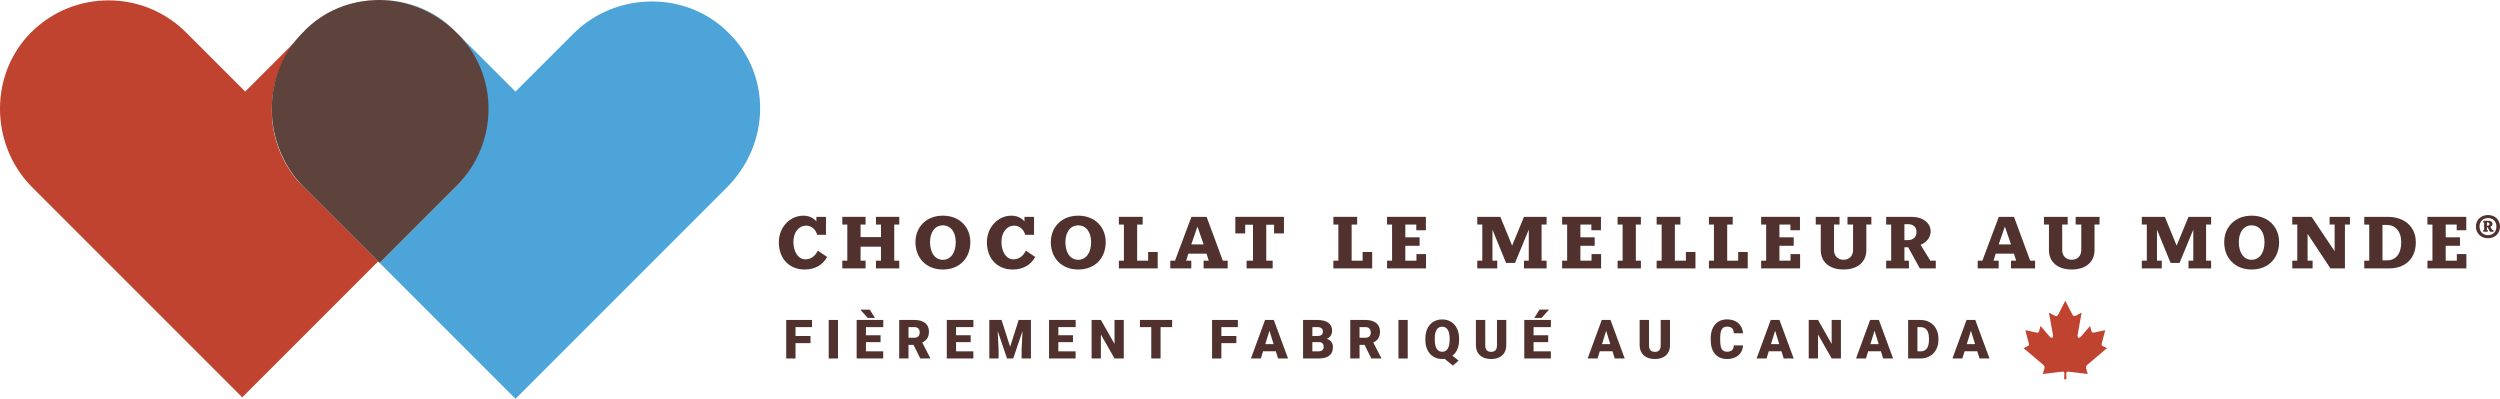 <?xml version="1.0" encoding="utf-8"?>
<!-- Generator: Adobe Illustrator 16.0.0, SVG Export Plug-In . SVG Version: 6.00 Build 0)  -->
<!DOCTYPE svg PUBLIC "-//W3C//DTD SVG 1.1//EN" "http://www.w3.org/Graphics/SVG/1.1/DTD/svg11.dtd">
<svg version="1.1" id="Layer_1" xmlns="http://www.w3.org/2000/svg" xmlns:xlink="http://www.w3.org/1999/xlink" x="0px" y="0px"
	 width="345.82px" height="55.166px" viewBox="0 0 345.82 55.166" enable-background="new 0 0 345.82 55.166" xml:space="preserve">
<path fill="#BF432F" d="M288.743,50.456c0.878-0.74,1.752-1.486,2.627-2.229c0.025-0.021,0.059-0.035,0.104-0.063
	c-0.209-0.104-0.383-0.19-0.556-0.272c-0.213-0.104-0.239-0.158-0.183-0.394c0.083-0.327,0.17-0.649,0.255-0.976
	c0.072-0.277,0.146-0.558,0.222-0.849c-0.043,0.007-0.067,0.011-0.094,0.017c-0.486,0.104-0.974,0.213-1.459,0.316
	c-0.194,0.042-0.3-0.021-0.354-0.218c-0.063-0.229-0.124-0.453-0.191-0.697c-0.038,0.043-0.069,0.076-0.1,0.11
	c-0.386,0.447-0.769,0.898-1.153,1.349c-0.05,0.058-0.108,0.11-0.176,0.146c-0.134,0.067-0.252,0.016-0.284-0.132
	c-0.019-0.075-0.021-0.16-0.007-0.239c0.175-0.992,0.354-1.982,0.532-2.976c0.005-0.026,0.004-0.057,0.006-0.099
	c-0.268,0.144-0.518,0.283-0.771,0.411c-0.237,0.12-0.379,0.068-0.501-0.167c-0.304-0.591-0.604-1.183-0.908-1.772
	c-0.02-0.035-0.039-0.07-0.064-0.119c-0.029,0.059-0.052,0.097-0.068,0.133c-0.3,0.58-0.598,1.16-0.895,1.74
	c-0.137,0.266-0.278,0.312-0.544,0.172c-0.217-0.112-0.43-0.231-0.644-0.349c-0.028-0.016-0.06-0.024-0.102-0.045
	c0.006,0.043,0.008,0.07,0.012,0.097c0.18,0.992,0.358,1.983,0.534,2.978c0.023,0.139,0.036,0.285-0.106,0.375
	c-0.101,0.063-0.229,0.001-0.362-0.156c-0.386-0.446-0.771-0.897-1.152-1.348c-0.028-0.033-0.06-0.063-0.098-0.109
	c-0.067,0.246-0.131,0.474-0.192,0.7c-0.053,0.191-0.158,0.258-0.354,0.216c-0.486-0.106-0.974-0.213-1.46-0.317
	c-0.026-0.008-0.056-0.006-0.09-0.01c0.015,0.058,0.022,0.098,0.034,0.139c0.146,0.561,0.294,1.119,0.438,1.681
	c0.062,0.233,0.029,0.288-0.184,0.394c-0.176,0.084-0.35,0.172-0.532,0.263c0.034,0.03,0.055,0.051,0.074,0.067
	c0.872,0.739,1.74,1.482,2.618,2.219c0.189,0.16,0.252,0.334,0.172,0.57c-0.079,0.232-0.141,0.471-0.211,0.715
	c0.028,0,0.044,0.002,0.059,0c0.6-0.071,1.197-0.146,1.797-0.218c0.286-0.034,0.573-0.073,0.861-0.103
	c0.181-0.02,0.275,0.078,0.27,0.246c-0.012,0.27-0.021,0.537-0.033,0.807h0.313c-0.007-0.266-0.013-0.529-0.019-0.795
	c-0.006-0.191,0.088-0.279,0.278-0.258c0.667,0.08,1.335,0.162,2.002,0.242c0.227,0.025,0.451,0.055,0.689,0.082
	c-0.073-0.258-0.138-0.502-0.217-0.742C288.509,50.767,288.569,50.603,288.743,50.456z"/>
<g>
	<g>
		<g>
			<path fill="#BF432F" d="M42.09,4.495C44.951,1.634,48.833,0,52.715,0C48.833,0,44.951,1.43,42.09,4.495l-8.172,8.172
				l-8.173-8.172c-5.926-5.925-15.528-5.925-21.454,0c-5.722,5.721-5.722,15.324,0,21.249C13.28,34.733,22.27,43.724,31.057,52.51
				l2.451,2.452l2.452-2.452c5.518-5.517,10.829-10.829,16.347-16.345c-3.475-3.475-7.151-7.152-10.625-10.625
				C36.165,19.819,36.165,10.216,42.09,4.495z"/>
			<path fill="#4CA4D9" d="M100.73,4.495c-5.722-5.721-15.323-5.721-21.249,0l-8.173,8.172l-8.174-8.172
				C60.274,1.634,56.393,0,52.511,0c3.882,0,7.764,1.43,10.625,4.495c5.721,5.721,5.721,15.324,0,21.249
				c-3.475,3.474-7.151,7.151-10.625,10.624c5.517,5.518,10.828,10.83,16.345,16.347l2.452,2.451l2.451-2.451
				c8.99-8.989,17.98-17.979,26.767-26.767C106.655,19.819,106.655,10.216,100.73,4.495z"/>
			<path fill="#5E423C" d="M63.135,4.495C60.274,1.634,56.393,0,52.511,0c-3.883,0-7.766,1.43-10.625,4.495
				c-5.722,5.721-5.722,15.324,0,21.249c3.474,3.474,7.15,7.151,10.625,10.624c3.473-3.473,7.15-7.15,10.625-10.624
				C69.061,19.819,69.061,10.216,63.135,4.495z"/>
		</g>
	</g>
</g>
<g display="none">
	<g display="inline">
		<path fill="#BF432F" d="M167.84,31.505c0.442-0.379,0.759-0.884,0.821-1.389h-0.063c-0.568,0-1.011-0.568-1.011-1.137
			c0-0.631,0.505-1.199,1.2-1.199c0.694,0,1.263,0.631,1.263,1.451c0,1.137-0.631,2.084-1.642,2.777L167.84,31.505z"/>
	</g>
	<g display="inline">
		<g>
			<path fill="#BF432F" d="M121.561,29.737h-0.82l-1.831,7.261h-2.589L114.806,31l-1.517,5.998h-2.588l-1.895-7.261h-0.821v-1.264
				h4.104v1.264h-1.01l1.199,5.619l1.578-6.883h2.272l1.579,6.883l1.199-5.619H117.9v-1.264h3.662L121.561,29.737L121.561,29.737z"
				/>
		</g>
		<g>
			<path fill="#BF432F" d="M123.455,32.642c0-2.523,1.831-4.42,4.546-4.42c2.777,0,4.546,1.896,4.546,4.42
				c0,2.588-1.769,4.547-4.546,4.547S123.455,35.293,123.455,32.642z M130.147,32.642c0-1.705-0.82-2.776-2.146-2.776
				s-2.146,1.137-2.146,2.776c0,1.77,0.82,2.904,2.146,2.904C129.327,35.608,130.147,34.409,130.147,32.642z"/>
		</g>
		<g>
			<path fill="#BF432F" d="M143.596,35.735v1.263h-2.652l-1.957-3.536h-0.631v2.273h0.757v1.263h-3.787v-1.263h0.82v-5.998h-0.82
				v-1.264h4.293c1.705,0,3.094,0.945,3.094,2.398c0,1.01-0.758,1.895-1.705,2.209l1.642,2.65h0.948L143.596,35.735L143.596,35.735z
				 M140.313,30.937c0-0.818-0.567-1.262-1.326-1.262h-0.694v2.65h0.632C139.744,32.325,140.313,31.821,140.313,30.937z"/>
		</g>
		<g>
			<path fill="#BF432F" d="M152.813,34.283v2.715h-6.503v-1.263h0.82v-5.998h-0.82v-1.264h3.979v1.264h-0.947v5.998h1.831v-1.452
				H152.813z"/>
		</g>
		<g>
			<path fill="#BF432F" d="M164.431,32.704c0,2.652-1.705,4.357-4.419,4.357h-4.104v-1.266h0.82v-6.063h-0.82v-1.262h3.914
				C162.474,28.476,164.431,30.053,164.431,32.704z M161.968,32.704c0-1.895-1.01-2.904-2.398-2.904h-0.693v5.872h0.758
				C161.084,35.672,161.968,34.599,161.968,32.704z"/>
		</g>
		<g>
			<path fill="#BF432F" d="M179.142,34.472c0,1.516-1.199,2.717-2.904,2.717c-0.884,0-1.642-0.379-2.084-0.885v0.694h-1.577V34.22
				h1.451c0.253,0.885,0.885,1.452,1.831,1.452c0.631,0,1.073-0.379,1.073-0.946c0-1.516-4.229-0.947-4.229-4.041
				c0-1.39,1.071-2.463,2.65-2.463c0.757,0,1.39,0.316,1.895,0.82v-0.631h1.578V31h-1.451c-0.188-0.758-0.758-1.263-1.579-1.263
				c-0.505,0-0.884,0.313-0.884,0.82C174.911,32.011,179.142,31.379,179.142,34.472z"/>
		</g>
		<g>
			<path fill="#BF432F" d="M192.842,30.747v-1.01h-1.957v2.271h2.399v1.391h-2.399v2.271h1.2v1.265h-4.229V35.67h0.819v-5.937
				h-0.819v-1.262h6.565v2.271h-1.579V30.747z"/>
		</g>
		<g>
			<path fill="#BF432F" d="M200.481,29.737v5.998h0.819v1.263h-3.851v-1.263h0.82v-5.998h-0.82v-1.264h3.851v1.264H200.481z"/>
		</g>
		<g>
			<path fill="#BF432F" d="M214.056,29.737h-0.82v7.261h-2.398l-3.788-5.745v4.419h0.82v1.263h-3.409v-1.263h0.821v-5.935h-0.821
				v-1.264h3.221l3.853,5.744V29.8h-0.82v-1.262h3.409v1.199H214.056z"/>
		</g>
		<g>
			<path fill="#BF432F" d="M223.399,34.661v2.337h-6.438v-1.263h0.819v-5.998h-0.819v-1.264h6.438v2.211h-1.578v-0.947h-1.829v2.084
				h2.397v1.389h-2.397v2.462h1.829v-1.073L223.399,34.661L223.399,34.661z"/>
		</g>
		<g>
			<path fill="#BF432F" d="M233.313,34.472c0,1.516-1.2,2.717-2.904,2.717c-0.884,0-1.642-0.379-2.082-0.885v0.694h-1.579V34.22
				h1.452c0.253,0.885,0.885,1.452,1.83,1.452c0.633,0,1.073-0.379,1.073-0.946c0-1.516-4.229-0.947-4.229-4.041
				c0-1.39,1.073-2.463,2.651-2.463c0.759,0,1.39,0.316,1.896,0.82v-0.631h1.578V31h-1.452c-0.188-0.758-0.758-1.263-1.579-1.263
				c-0.505,0-0.883,0.313-0.883,0.82C229.083,32.011,233.313,31.379,233.313,34.472z"/>
		</g>
		<g>
			<path fill="#BF432F" d="M243.856,31.188h-1.643V29.8h-1.263v5.936h1.072V37h-4.355v-1.265h1.073v-5.998h-1.264v1.453h-1.643
				v-2.777h8.081L243.856,31.188L243.856,31.188z"/>
		</g>
		<g>
			<path fill="#BF432F" d="M260.524,35.104c-0.758,1.39-2.084,2.084-3.727,2.084c-2.714,0-4.355-1.896-4.355-4.547
				c0-2.464,1.769-4.42,4.104-4.42c0.885,0,1.643,0.379,2.146,0.946v-0.692h1.579v3.028h-1.453c-0.252-0.884-0.946-1.517-1.83-1.517
				c-1.199,0-2.084,1.074-2.084,2.716c0,1.705,0.82,2.903,1.957,2.903c0.947,0,1.705-0.567,2.084-1.45L260.524,35.104z"/>
		</g>
		<g>
			<path fill="#BF432F" d="M272.204,29.737v5.998h0.82v1.263h-3.853v-1.263h0.821v-2.336h-3.41v2.336h0.821v1.263h-3.853v-1.263
				h0.82v-5.998h-0.82v-1.264h3.853v1.264h-0.821v2.084h3.41v-2.084h-0.821v-1.264h3.853v1.264H272.204z"/>
		</g>
		<g>
			<path fill="#BF432F" d="M275.487,32.642c0-2.523,1.831-4.42,4.547-4.42c2.777,0,4.546,1.896,4.546,4.42
				c0,2.588-1.769,4.547-4.546,4.547C277.255,37.188,275.487,35.293,275.487,32.642z M282.181,32.642
				c0-1.705-0.821-2.776-2.146-2.776s-2.146,1.137-2.146,2.776c0,1.77,0.82,2.904,2.146,2.904
				C281.359,35.608,282.181,34.409,282.181,32.642z"/>
		</g>
		<g>
			<path fill="#BF432F" d="M294.681,35.104c-0.759,1.39-2.083,2.084-3.726,2.084c-2.715,0-4.355-1.896-4.355-4.547
				c0-2.464,1.769-4.42,4.104-4.42c0.883,0,1.642,0.379,2.146,0.946v-0.692h1.578v3.028h-1.452
				c-0.253-0.884-0.947-1.517-1.831-1.517c-1.199,0-2.084,1.074-2.084,2.716c0,1.705,0.82,2.903,1.957,2.903
				c0.946,0,1.705-0.567,2.084-1.45L294.681,35.104z"/>
		</g>
		<g>
			<path fill="#BF432F" d="M297.333,32.642c0-2.523,1.83-4.42,4.545-4.42c2.779,0,4.547,1.896,4.547,4.42
				c0,2.588-1.768,4.547-4.547,4.547C299.101,37.188,297.333,35.293,297.333,32.642z M304.024,32.642
				c0-1.705-0.819-2.776-2.146-2.776c-1.325,0-2.146,1.137-2.146,2.776c0,1.77,0.821,2.904,2.146,2.904
				C303.204,35.608,304.024,34.409,304.024,32.642z"/>
		</g>
		<g>
			<path fill="#BF432F" d="M315.643,34.283v2.715h-6.439v-1.263h0.819v-5.998h-0.819v-1.264h3.979v1.264h-0.947v5.998h1.83v-1.452
				H315.643z"/>
		</g>
		<g>
			<path fill="#BF432F" d="M327.513,35.735v1.263h-4.041v-1.263h0.883l-0.378-1.199h-3.029l-0.38,1.199h0.885v1.263h-3.536v-1.263
				h0.758l2.716-7.262h2.524l2.715,7.262H327.513z M323.534,33.021l-1.011-2.968l-1.01,2.968H323.534z"/>
		</g>
		<g>
			<path fill="#BF432F" d="M336.919,31.188h-1.642V29.8h-1.264v5.936h1.073V37h-4.42v-1.265h1.073v-5.998h-1.264v1.453h-1.643
				v-2.777h8.081v2.775H336.919L336.919,31.188z"/>
		</g>
		<g>
			<path fill="#BF432F" d="M345.821,34.661v2.337h-6.438v-1.263h0.82v-5.998h-0.82v-1.264h6.438v2.211h-1.577v-0.947h-1.831v2.084
				h2.398v1.389h-2.398v2.462h1.831v-1.073L345.821,34.661L345.821,34.661z"/>
		</g>
	</g>
	<g display="inline">
		<g>
			<g>
				<path fill="#BF432F" d="M247.645,29.862c0,0.633-0.505,1.264-1.264,1.264c-0.758,0-1.263-0.568-1.263-1.264
					c0-0.631,0.505-1.262,1.263-1.262C247.14,28.601,247.645,29.169,247.645,29.862z M247.266,29.862
					c0-0.504-0.314-0.883-0.885-0.883c-0.569,0-0.884,0.379-0.884,0.883c0,0.506,0.378,0.947,0.884,0.947
					C246.95,30.812,247.266,30.368,247.266,29.862z M246.823,30.242h0.127v0.188h-0.38l-0.252-0.441h-0.063v0.253h0.063v0.188
					h-0.442v-0.188h0.063v-0.759h-0.063v-0.188h0.567c0.253,0,0.441,0.126,0.441,0.38c0,0.125-0.126,0.252-0.253,0.314
					L246.823,30.242z M246.508,29.61c0-0.127-0.063-0.127-0.188-0.127h-0.063v0.379h0.063
					C246.444,29.8,246.508,29.737,246.508,29.61z"/>
			</g>
		</g>
	</g>
</g>
<g display="none">
	<path display="inline" fill="#BF432F" d="M110.376,47.707v1.81h-1.286v-5.332h2.128c0.408,0,0.769,0.075,1.082,0.227
		c0.313,0.148,0.558,0.363,0.729,0.642c0.173,0.276,0.259,0.593,0.259,0.942c0,0.521-0.187,0.938-0.56,1.247
		c-0.372,0.312-0.883,0.467-1.532,0.467L110.376,47.707L110.376,47.707z M110.376,46.715h0.842c0.249,0,0.439-0.063,0.569-0.187
		c0.13-0.125,0.195-0.301,0.195-0.527c0-0.249-0.066-0.448-0.2-0.598c-0.135-0.148-0.317-0.226-0.55-0.229h-0.856V46.715z"/>
	<path display="inline" fill="#BF432F" d="M117.604,47.631h-0.695v1.886h-1.285v-5.332h2.1c0.632,0,1.126,0.142,1.482,0.422
		c0.355,0.279,0.535,0.678,0.535,1.188c0,0.371-0.075,0.679-0.226,0.922c-0.149,0.244-0.386,0.441-0.705,0.595l1.112,2.15v0.057
		h-1.377L117.604,47.631z M116.907,46.642h0.813c0.243,0,0.428-0.063,0.551-0.19c0.124-0.129,0.186-0.31,0.186-0.538
		s-0.063-0.411-0.188-0.542c-0.124-0.131-0.309-0.196-0.549-0.196h-0.813V46.642z"/>
	<path display="inline" fill="#BF432F" d="M126.68,46.96c0,0.521-0.098,0.98-0.29,1.381c-0.193,0.401-0.468,0.709-0.822,0.926
		c-0.354,0.215-0.76,0.323-1.214,0.323s-0.856-0.104-1.208-0.313s-0.625-0.506-0.821-0.896c-0.196-0.388-0.3-0.833-0.31-1.336
		v-0.301c0-0.522,0.096-0.983,0.287-1.384c0.191-0.397,0.466-0.707,0.823-0.924c0.356-0.219,0.766-0.326,1.222-0.326
		c0.451,0,0.854,0.106,1.208,0.322c0.354,0.215,0.629,0.521,0.825,0.918c0.197,0.396,0.296,0.852,0.3,1.362V46.96z M125.373,46.737
		c0-0.53-0.088-0.935-0.267-1.207c-0.177-0.274-0.431-0.412-0.76-0.412c-0.646,0-0.985,0.482-1.021,1.449l-0.005,0.393
		c0,0.521,0.087,0.925,0.261,1.205c0.173,0.281,0.432,0.421,0.771,0.421c0.324,0,0.574-0.138,0.751-0.413s0.266-0.673,0.268-1.189
		L125.373,46.737L125.373,46.737z"/>
	<path display="inline" fill="#BF432F" d="M133.175,44.185v3.49c0,0.396-0.084,0.737-0.252,1.026
		c-0.168,0.29-0.409,0.51-0.725,0.661c-0.315,0.15-0.688,0.228-1.117,0.228c-0.648,0-1.161-0.169-1.534-0.506
		s-0.563-0.798-0.57-1.384v-3.516h1.292v3.541c0.016,0.584,0.286,0.875,0.813,0.875c0.267,0,0.468-0.074,0.604-0.222
		c0.136-0.147,0.205-0.384,0.205-0.714v-3.48H133.175L133.175,44.185z"/>
	<path display="inline" fill="#BF432F" d="M135.627,49.517v-5.332h1.719c0.471,0,0.896,0.106,1.271,0.32s0.669,0.516,0.881,0.904
		c0.211,0.39,0.317,0.826,0.319,1.31v0.245c0,0.488-0.104,0.926-0.311,1.313c-0.206,0.39-0.497,0.69-0.872,0.908
		c-0.375,0.219-0.792,0.33-1.254,0.332H135.627z M136.912,45.177v3.352h0.446c0.368,0,0.65-0.131,0.851-0.395
		c0.197-0.263,0.296-0.652,0.296-1.17v-0.23c0-0.516-0.099-0.901-0.296-1.164c-0.197-0.262-0.485-0.393-0.863-0.393H136.912z"/>
	<path display="inline" fill="#BF432F" d="M143.411,48.526h2.236v0.99h-3.522v-5.332h1.286V48.526z"/>
	<path display="inline" fill="#BF432F" d="M148.771,46.499l0.98-2.314h1.389l-1.718,3.418v1.914h-1.304v-1.914l-1.715-3.418h1.381
		L148.771,46.499z"/>
	<path display="inline" fill="#BF432F" d="M158.384,44.185l1.19,3.711l1.188-3.711h1.691v5.332h-1.289v-1.244l0.125-2.549
		L160,49.517h-0.851l-1.292-3.798l0.125,2.554v1.244h-1.286v-5.332H158.384z"/>
	<path display="inline" fill="#BF432F" d="M168.014,48.521h-1.762l-0.309,0.996h-1.374l1.956-5.332h1.208l1.972,5.332h-1.381
		L168.014,48.521z M166.56,47.528h1.146l-0.575-1.852L166.56,47.528z"/>
	<path display="inline" fill="#BF432F" d="M171.744,49.517v-5.332h1.718c0.472,0,0.896,0.106,1.271,0.32s0.669,0.516,0.881,0.904
		c0.212,0.39,0.317,0.826,0.32,1.31v0.245c0,0.488-0.104,0.926-0.311,1.313c-0.206,0.39-0.497,0.69-0.871,0.908
		c-0.375,0.219-0.793,0.33-1.255,0.332H171.744z M173.029,45.177v3.352h0.447c0.368,0,0.65-0.131,0.851-0.395
		c0.196-0.263,0.296-0.652,0.296-1.17v-0.23c0-0.516-0.1-0.901-0.296-1.164c-0.198-0.262-0.486-0.393-0.864-0.393H173.029z"/>
	<path display="inline" fill="#BF432F" d="M181.55,47.253h-2.021v1.273h2.389v0.99h-3.673v-5.332h3.68v0.99h-2.396V46.3h2.021
		V47.253L181.55,47.253z"/>
	<path display="inline" fill="#BF432F" d="M188.977,49.517h-1.281v-5.332h1.281V49.517z"/>
	<path display="inline" fill="#BF432F" d="M195.974,49.517h-1.278l-1.89-3.316v3.316h-1.285v-5.332h1.285l1.886,3.317v-3.317h1.282
		V49.517z"/>
	<path display="inline" fill="#BF432F" d="M206.269,47.711c-0.019,0.371-0.117,0.699-0.302,0.983
		c-0.184,0.283-0.439,0.505-0.771,0.66c-0.33,0.155-0.709,0.233-1.134,0.233c-0.701,0-1.252-0.229-1.654-0.687
		c-0.403-0.455-0.604-1.102-0.604-1.934v-0.264c0-0.521,0.091-0.98,0.272-1.372s0.442-0.694,0.784-0.908
		c0.343-0.214,0.737-0.319,1.188-0.319c0.646,0,1.167,0.17,1.561,0.512c0.395,0.341,0.617,0.811,0.671,1.406H205
		c-0.011-0.322-0.092-0.558-0.245-0.697c-0.152-0.143-0.388-0.215-0.703-0.215c-0.319,0-0.555,0.121-0.702,0.359
		c-0.148,0.239-0.229,0.621-0.234,1.146v0.377c0,0.568,0.071,0.977,0.215,1.22c0.145,0.244,0.389,0.366,0.737,0.366
		c0.295,0,0.521-0.07,0.679-0.209c0.155-0.141,0.238-0.359,0.249-0.663h1.276v0.004H206.269z"/>
	<path display="inline" fill="#BF432F" d="M211.555,48.521h-1.763l-0.309,0.996h-1.373l1.955-5.332h1.209l1.971,5.332h-1.38
		L211.555,48.521z M210.101,47.528h1.146l-0.575-1.852L210.101,47.528z"/>
	<path display="inline" fill="#BF432F" d="M219.737,49.517h-1.276L216.57,46.2v3.316h-1.285v-5.332h1.285l1.887,3.317v-3.317h1.28
		V49.517L219.737,49.517z"/>
	<path display="inline" fill="#BF432F" d="M225.295,48.521h-1.761l-0.31,0.996h-1.373l1.956-5.332h1.208l1.971,5.332h-1.381
		L225.295,48.521z M223.841,47.528h1.146l-0.573-1.852L223.841,47.528z"/>
	<path display="inline" fill="#BF432F" d="M229.025,49.517v-5.332h1.719c0.471,0,0.896,0.106,1.271,0.32s0.669,0.516,0.881,0.904
		c0.211,0.39,0.316,0.826,0.319,1.31v0.245c0,0.488-0.104,0.926-0.311,1.313c-0.205,0.39-0.496,0.69-0.87,0.908
		c-0.375,0.219-0.793,0.33-1.256,0.332H229.025z M230.311,45.177v3.352h0.446c0.368,0,0.651-0.131,0.851-0.395
		c0.197-0.263,0.296-0.652,0.296-1.17v-0.23c0-0.516-0.099-0.901-0.296-1.164c-0.197-0.262-0.485-0.393-0.863-0.393H230.311z"/>
	<path display="inline" fill="#BF432F" d="M238.476,48.521h-1.763l-0.308,0.996h-1.373l1.955-5.332h1.208l1.971,5.332h-1.38
		L238.476,48.521z M237.021,47.528h1.146l-0.575-1.852L237.021,47.528z"/>
</g>
<g>
	<path fill="#51312D" d="M112.115,47.466h-2.072v2.124h-1.286v-5.332h3.567v0.992h-2.281v1.228h2.072V47.466z"/>
	<path fill="#51312D" d="M115.917,49.59h-1.282v-5.332h1.282V49.59z"/>
	<path fill="#51312D" d="M121.806,47.326h-2.021v1.274h2.388v0.988h-3.674v-5.332h3.682v0.992h-2.396v1.125h2.021V47.326z
		 M121.04,43.978l-1.003,0.002l-1.033-1.148h1.305L121.04,43.978z"/>
	<path fill="#51312D" d="M126.365,47.704h-0.695v1.886h-1.286v-5.332h2.1c0.633,0,1.127,0.142,1.482,0.421
		c0.356,0.28,0.535,0.678,0.535,1.188c0,0.37-0.075,0.679-0.226,0.922c-0.15,0.244-0.386,0.44-0.705,0.593l1.113,2.153v0.055h-1.377
		L126.365,47.704z M125.67,46.715h0.813c0.244,0,0.428-0.063,0.552-0.192c0.123-0.129,0.186-0.308,0.186-0.537
		s-0.063-0.41-0.188-0.541c-0.125-0.131-0.308-0.197-0.55-0.197h-0.813V46.715z"/>
	<path fill="#51312D" d="M134.273,47.326h-2.021v1.274h2.389v0.988h-3.675v-5.332h3.682v0.992h-2.396v1.125h2.021V47.326z"/>
	<path fill="#51312D" d="M138.539,44.258l1.19,3.71l1.187-3.71h1.692v5.332h-1.289v-1.245l0.124-2.549l-1.289,3.794h-0.85
		l-1.294-3.798l0.125,2.553v1.245h-1.285v-5.332H138.539z"/>
	<path fill="#51312D" d="M148.42,47.326h-2.021v1.274h2.388v0.988h-3.674v-5.332h3.681v0.992h-2.395v1.125h2.021V47.326z"/>
	<path fill="#51312D" d="M155.451,49.59h-1.277l-1.89-3.317v3.317h-1.286v-5.332h1.286l1.886,3.318v-3.318h1.281V49.59
		L155.451,49.59z"/>
	<path fill="#51312D" d="M162.14,45.25h-1.602v4.34h-1.285v-4.34h-1.57v-0.992h4.457V45.25z"/>
	<path fill="#51312D" d="M171.021,47.466h-2.072v2.124h-1.286v-5.332h3.567v0.992h-2.281v1.228h2.072V47.466z"/>
	<path fill="#51312D" d="M176.482,48.594h-1.762l-0.309,0.996h-1.373l1.955-5.332h1.209l1.97,5.332h-1.381L176.482,48.594z
		 M175.028,47.603h1.146l-0.574-1.851L175.028,47.603z"/>
	<path fill="#51312D" d="M180.25,49.59v-5.332h1.916c0.687,0,1.208,0.126,1.565,0.377c0.356,0.253,0.536,0.617,0.536,1.097
		c0,0.274-0.063,0.511-0.19,0.705c-0.127,0.195-0.313,0.34-0.56,0.434c0.276,0.072,0.49,0.21,0.641,0.41
		c0.148,0.199,0.223,0.443,0.223,0.732c0,0.521-0.165,0.914-0.496,1.176c-0.329,0.264-0.819,0.396-1.47,0.401H180.25L180.25,49.59z
		 M181.536,46.479h0.67c0.28-0.002,0.48-0.054,0.602-0.153c0.118-0.101,0.18-0.248,0.18-0.444c0-0.226-0.065-0.388-0.194-0.486
		c-0.13-0.1-0.338-0.148-0.626-0.148h-0.63L181.536,46.479L181.536,46.479z M181.536,47.323v1.277h0.842
		c0.232,0,0.41-0.054,0.535-0.16c0.124-0.104,0.188-0.254,0.188-0.447c0-0.444-0.222-0.668-0.663-0.67H181.536z"/>
	<path fill="#51312D" d="M188.758,47.704h-0.694v1.886h-1.286v-5.332h2.099c0.633,0,1.127,0.142,1.483,0.421
		c0.355,0.28,0.535,0.678,0.535,1.188c0,0.37-0.075,0.679-0.227,0.922c-0.149,0.244-0.386,0.44-0.705,0.593l1.113,2.153v0.055
		h-1.377L188.758,47.704z M188.063,46.715h0.813c0.244,0,0.429-0.063,0.553-0.192c0.122-0.129,0.185-0.308,0.185-0.537
		s-0.063-0.41-0.188-0.541c-0.125-0.131-0.308-0.197-0.55-0.197h-0.813V46.715z"/>
	<path fill="#51312D" d="M194.728,49.59h-1.282v-5.332h1.282V49.59z"/>
	<path fill="#51312D" d="M201.832,47.033c0,0.493-0.082,0.924-0.246,1.291c-0.163,0.368-0.389,0.663-0.677,0.885l0.86,0.683
		l-0.795,0.674l-1.146-0.924c-0.106,0.016-0.215,0.021-0.322,0.021c-0.452,0-0.855-0.104-1.208-0.314
		c-0.352-0.209-0.626-0.511-0.821-0.9c-0.196-0.391-0.298-0.84-0.307-1.348v-0.283c0-0.523,0.097-0.985,0.287-1.383
		c0.192-0.398,0.466-0.707,0.82-0.924c0.354-0.218,0.763-0.326,1.222-0.326c0.451,0,0.854,0.107,1.208,0.322
		c0.354,0.215,0.63,0.521,0.826,0.917c0.196,0.397,0.296,0.853,0.299,1.364V47.033z M200.525,46.812c0-0.53-0.089-0.934-0.267-1.207
		c-0.177-0.274-0.431-0.412-0.76-0.412c-0.34,0-0.595,0.136-0.766,0.406s-0.258,0.668-0.26,1.189v0.245
		c0,0.524,0.087,0.928,0.26,1.207c0.174,0.278,0.431,0.42,0.771,0.42c0.327,0,0.578-0.14,0.753-0.414
		c0.176-0.276,0.264-0.673,0.267-1.19L200.525,46.812L200.525,46.812z"/>
	<path fill="#51312D" d="M208.359,44.258v3.49c0,0.396-0.084,0.737-0.253,1.026c-0.168,0.289-0.41,0.511-0.726,0.66
		c-0.314,0.152-0.688,0.229-1.116,0.229c-0.649,0-1.161-0.169-1.534-0.505c-0.374-0.339-0.564-0.8-0.571-1.386v-3.516h1.293v3.541
		c0.014,0.584,0.285,0.875,0.813,0.875c0.266,0,0.468-0.072,0.604-0.219s0.205-0.385,0.205-0.715v-3.482L208.359,44.258
		L208.359,44.258z"/>
	<path fill="#51312D" d="M214.156,47.326h-2.021v1.274h2.389v0.988h-3.674v-5.332h3.681v0.992h-2.396v1.125h2.021V47.326z
		 M212.958,42.83h1.306l-1.02,1.149l-1.007-0.002L212.958,42.83z"/>
	<path fill="#51312D" d="M223.057,48.594h-1.763l-0.308,0.996h-1.373l1.955-5.332h1.209l1.97,5.332h-1.381L223.057,48.594z
		 M221.603,47.603h1.146l-0.575-1.851L221.603,47.603z"/>
	<path fill="#51312D" d="M231.007,44.258v3.49c0,0.396-0.084,0.737-0.253,1.026c-0.168,0.289-0.41,0.511-0.725,0.66
		c-0.315,0.152-0.688,0.229-1.117,0.229c-0.648,0-1.161-0.169-1.534-0.505c-0.374-0.339-0.563-0.8-0.57-1.386v-3.516h1.293v3.541
		c0.014,0.584,0.284,0.875,0.813,0.875c0.267,0,0.468-0.072,0.604-0.219c0.136-0.146,0.205-0.385,0.205-0.715v-3.482L231.007,44.258
		L231.007,44.258z"/>
	<path fill="#51312D" d="M241.105,47.784c-0.019,0.371-0.117,0.699-0.301,0.982c-0.184,0.284-0.439,0.506-0.771,0.661
		c-0.332,0.156-0.708,0.234-1.134,0.234c-0.7,0-1.252-0.229-1.654-0.685c-0.403-0.457-0.604-1.103-0.604-1.935v-0.265
		c0-0.521,0.091-0.979,0.271-1.371c0.183-0.393,0.443-0.694,0.785-0.908c0.342-0.213,0.737-0.32,1.188-0.32
		c0.646,0,1.165,0.172,1.56,0.512c0.393,0.341,0.616,0.811,0.67,1.408h-1.281c-0.01-0.324-0.092-0.559-0.245-0.699
		c-0.153-0.143-0.389-0.213-0.702-0.213c-0.32,0-0.556,0.119-0.703,0.358c-0.149,0.239-0.229,0.621-0.234,1.146v0.377
		c0,0.57,0.071,0.977,0.214,1.221c0.144,0.244,0.39,0.365,0.737,0.365c0.296,0,0.521-0.069,0.678-0.209
		c0.157-0.139,0.239-0.359,0.249-0.662h1.277V47.784z"/>
	<path fill="#51312D" d="M246.43,48.594h-1.763l-0.308,0.996h-1.373l1.955-5.332h1.209l1.97,5.332h-1.381L246.43,48.594z
		 M244.976,47.603h1.146l-0.575-1.851L244.976,47.603z"/>
	<path fill="#51312D" d="M254.651,49.59h-1.277l-1.89-3.317v3.317h-1.286v-5.332h1.286l1.886,3.318v-3.318h1.281V49.59
		L254.651,49.59z"/>
	<path fill="#51312D" d="M260.182,48.594h-1.763l-0.308,0.996h-1.373l1.955-5.332h1.209l1.97,5.332h-1.381L260.182,48.594z
		 M258.728,47.603h1.146l-0.575-1.851L258.728,47.603z"/>
	<path fill="#51312D" d="M263.949,49.59v-5.332h1.718c0.473,0,0.896,0.106,1.271,0.32s0.67,0.516,0.881,0.903
		c0.212,0.391,0.318,0.826,0.32,1.311v0.245c0,0.487-0.104,0.926-0.31,1.313c-0.207,0.387-0.497,0.688-0.872,0.907
		c-0.375,0.218-0.793,0.329-1.254,0.331L263.949,49.59L263.949,49.59z M265.236,45.25v3.353h0.446c0.368,0,0.651-0.133,0.85-0.396
		s0.297-0.651,0.297-1.17v-0.229c0-0.516-0.099-0.904-0.297-1.164c-0.197-0.263-0.485-0.394-0.864-0.394H265.236z"/>
	<path fill="#51312D" d="M273.517,48.594h-1.763l-0.308,0.996h-1.373l1.955-5.332h1.209l1.97,5.332h-1.381L273.517,48.594z
		 M272.063,47.603h1.146l-0.575-1.851L272.063,47.603z"/>
</g>
<g>
	<path fill="#51312D" d="M114.417,35.54c-0.603,1.12-1.712,1.74-3.089,1.74c-2.26,0-3.594-1.6-3.594-3.779
		c0-2.027,1.497-3.669,3.403-3.669c0.754,0,1.375,0.296,1.792,0.796v-0.633h1.325v2.486h-1.223
		c-0.193-0.744-0.773-1.265-1.517-1.265c-1.021,0-1.764,0.907-1.764,2.251c0,1.398,0.682,2.405,1.661,2.405
		c0.804,0,1.386-0.499,1.712-1.2L114.417,35.54z"/>
	<polygon fill="#51312D" points="123.699,31.063 123.699,36.058 124.392,36.058 124.392,37.127 121.171,37.127 121.171,36.058 
		121.864,36.058 121.864,34.123 119.041,34.123 119.041,36.058 119.734,36.058 119.734,37.127 116.514,37.127 116.514,36.058 
		117.207,36.058 117.207,31.063 116.514,31.063 116.514,29.995 119.734,29.995 119.734,31.063 119.041,31.063 119.041,32.798 
		121.864,32.798 121.864,31.063 121.171,31.063 121.171,29.995 124.392,29.995 124.392,31.063 	"/>
	<path fill="#51312D" d="M126.633,33.501c0-2.109,1.519-3.669,3.79-3.669c2.293,0,3.801,1.56,3.801,3.669
		c0,2.182-1.468,3.779-3.801,3.779C128.11,37.28,126.633,35.683,126.633,33.501 M132.206,33.501c0-1.387-0.683-2.325-1.783-2.325
		c-1.1,0-1.772,0.938-1.772,2.325c0,1.446,0.673,2.434,1.772,2.434C131.523,35.935,132.206,34.947,132.206,33.501"/>
	<path fill="#51312D" d="M143.198,35.54c-0.6,1.12-1.71,1.74-3.086,1.74c-2.263,0-3.597-1.6-3.597-3.779
		c0-2.027,1.497-3.669,3.402-3.669c0.753,0,1.374,0.296,1.793,0.796v-0.633h1.326v2.486h-1.223
		c-0.196-0.744-0.776-1.265-1.521-1.265c-1.02,0-1.763,0.907-1.763,2.251c0,1.398,0.683,2.405,1.66,2.405
		c0.806,0,1.386-0.499,1.712-1.2L143.198,35.54z"/>
	<path fill="#51312D" d="M145.359,33.501c0-2.109,1.517-3.669,3.79-3.669c2.293,0,3.802,1.56,3.802,3.669
		c0,2.182-1.467,3.779-3.802,3.779C146.838,37.28,145.359,35.683,145.359,33.501 M150.932,33.501c0-1.387-0.684-2.325-1.783-2.325
		c-1.101,0-1.773,0.938-1.773,2.325c0,1.446,0.673,2.434,1.773,2.434C150.249,35.935,150.932,34.947,150.932,33.501"/>
	<polygon fill="#51312D" points="160.143,34.856 160.143,37.127 154.772,37.127 154.772,36.058 155.465,36.058 155.465,31.063 
		154.772,31.063 154.772,29.995 158.064,29.995 158.064,31.063 157.299,31.063 157.299,36.058 158.818,36.058 158.818,34.856 	"/>
	<path fill="#51312D" d="M169.823,36.058v1.069h-3.332v-1.069h0.713l-0.306-0.969h-2.518l-0.306,0.969h0.713v1.069h-2.904v-1.069
		h0.653l2.272-6.063h2.098l2.242,6.063H169.823z M166.49,33.808l-0.847-2.467l-0.856,2.467H166.49z"/>
	<polygon fill="#51312D" points="177.606,32.288 176.24,32.288 176.24,31.087 175.16,31.087 175.16,36.058 176.046,36.058 
		176.046,37.127 172.438,37.127 172.438,36.058 173.324,36.058 173.324,31.087 172.246,31.087 172.246,32.288 170.881,32.288 
		170.881,29.995 177.606,29.995 	"/>
	<polygon fill="#51312D" points="189.812,34.856 189.812,37.127 184.443,37.127 184.443,36.058 185.133,36.058 185.133,31.063 
		184.443,31.063 184.443,29.995 187.733,29.995 187.733,31.063 186.969,31.063 186.969,36.058 188.489,36.058 188.489,34.856 	"/>
	<polygon fill="#51312D" points="197.259,35.149 197.259,37.127 191.869,37.127 191.869,36.058 192.562,36.058 192.562,31.063 
		191.869,31.063 191.869,29.995 197.239,29.995 197.239,31.849 195.912,31.849 195.912,31.063 194.396,31.063 194.396,32.828 
		196.372,32.828 196.372,34 194.396,34 194.396,36.058 195.935,36.058 195.935,35.149 	"/>
	<polygon fill="#51312D" points="213.244,31.063 213.244,36.058 213.938,36.058 213.938,37.127 210.809,37.127 210.809,36.058 
		211.471,36.058 211.471,31.769 209.568,36.374 208.334,36.374 206.448,31.769 206.448,36.058 207.112,36.058 207.112,37.127 
		204.349,37.127 204.349,36.058 205.042,36.058 205.042,31.063 204.349,31.063 204.349,29.995 207.538,29.995 209.17,33.979 
		210.809,29.995 213.938,29.995 213.938,31.063 	"/>
	<polygon fill="#51312D" points="221.477,35.149 221.477,37.127 216.087,37.127 216.087,36.058 216.781,36.058 216.781,31.063 
		216.087,31.063 216.087,29.995 221.457,29.995 221.457,31.849 220.131,31.849 220.131,31.063 218.614,31.063 218.614,32.828 
		220.59,32.828 220.59,34 218.614,34 218.614,36.058 220.154,36.058 220.154,35.149 	"/>
	<polygon fill="#51312D" points="226.284,31.063 226.284,36.058 226.98,36.058 226.98,37.127 223.76,37.127 223.76,36.058 
		224.451,36.058 224.451,31.063 223.76,31.063 223.76,29.995 226.98,29.995 226.98,31.063 	"/>
	<polygon fill="#51312D" points="234.53,34.856 234.53,37.127 229.159,37.127 229.159,36.058 229.851,36.058 229.851,31.063 
		229.159,31.063 229.159,29.995 232.449,29.995 232.449,31.063 231.684,31.063 231.684,36.058 233.205,36.058 233.205,34.856 	"/>
	<polygon fill="#51312D" points="241.762,34.856 241.762,37.127 236.393,37.127 236.393,36.058 237.084,36.058 237.084,31.063 
		236.393,31.063 236.393,29.995 239.683,29.995 239.683,31.063 238.919,31.063 238.919,36.058 240.439,36.058 240.439,34.856 	"/>
	<polygon fill="#51312D" points="249.006,35.149 249.006,37.127 243.616,37.127 243.616,36.058 244.309,36.058 244.309,31.063 
		243.616,31.063 243.616,29.995 248.986,29.995 248.986,31.849 247.662,31.849 247.662,31.063 246.145,31.063 246.145,32.828 
		248.119,32.828 248.119,34 246.145,34 246.145,36.058 247.682,36.058 247.682,35.149 	"/>
	<path fill="#51312D" d="M258.861,31.063h-0.693v3.526c0,1.662-1.213,2.688-3.159,2.688c-1.945,0-3.148-1.026-3.148-2.688v-3.526
		h-0.693v-1.068h3.293v1.068h-0.766v3.547c0,0.756,0.51,1.324,1.314,1.324s1.323-0.568,1.323-1.324v-3.547h-0.772v-1.068h3.303
		L258.861,31.063L258.861,31.063z"/>
	<path fill="#51312D" d="M267.774,36.058v1.069h-2.208l-1.612-2.923h-0.52v1.854h0.621v1.069h-3.147v-1.069h0.693v-4.992h-0.693
		v-1.069h3.566c1.438,0,2.587,0.794,2.587,2.017c0,0.848-0.608,1.551-1.396,1.846l1.354,2.201h0.754V36.058z M265.107,32.084
		c0-0.673-0.479-1.069-1.102-1.069h-0.571v2.2h0.508C264.607,33.215,265.107,32.808,265.107,32.084"/>
	<path fill="#51312D" d="M281.51,36.058v1.069h-3.331v-1.069h0.713l-0.308-0.969h-2.519l-0.307,0.969h0.714v1.069h-2.901v-1.069
		h0.648l2.272-6.063h2.1l2.24,6.063H281.51z M278.179,33.808l-0.848-2.467l-0.857,2.467H278.179z"/>
	<path fill="#51312D" d="M290.425,31.063h-0.692v3.526c0,1.662-1.213,2.688-3.159,2.688s-3.147-1.026-3.147-2.688v-3.526h-0.692
		v-1.068h3.288v1.068h-0.762v3.547c0,0.756,0.508,1.324,1.313,1.324s1.325-0.568,1.325-1.324v-3.547h-0.777v-1.068h3.305
		L290.425,31.063L290.425,31.063z"/>
	<polygon fill="#51312D" points="305.165,31.063 305.165,36.058 305.859,36.058 305.859,37.127 302.732,37.127 302.732,36.058 
		303.392,36.058 303.392,31.769 301.49,36.374 300.257,36.374 298.371,31.769 298.371,36.058 299.032,36.058 299.032,37.127 
		296.272,37.127 296.272,36.058 296.965,36.058 296.965,31.063 296.272,31.063 296.272,29.995 299.459,29.995 301.091,33.979 
		302.732,29.995 305.859,29.995 305.859,31.063 	"/>
	<path fill="#51312D" d="M307.672,33.501c0-2.109,1.52-3.669,3.791-3.669c2.293,0,3.802,1.56,3.802,3.669
		c0,2.182-1.468,3.779-3.802,3.779C309.151,37.28,307.672,35.683,307.672,33.501 M313.244,33.501c0-1.387-0.681-2.325-1.781-2.325
		c-1.1,0-1.771,0.938-1.771,2.325c0,1.446,0.673,2.434,1.771,2.434C312.564,35.935,313.244,34.947,313.244,33.501"/>
	<polygon fill="#51312D" points="325.064,31.063 324.37,31.063 324.37,37.127 322.364,37.127 319.204,32.351 319.204,36.058 
		319.898,36.058 319.898,37.127 317.085,37.127 317.085,36.058 317.778,36.058 317.778,31.063 317.085,31.063 317.085,29.995 
		319.757,29.995 322.944,34.754 322.944,31.063 322.251,31.063 322.251,29.995 325.064,29.995 	"/>
	<path fill="#51312D" d="M334.175,33.531c0,2.21-1.427,3.596-3.698,3.596h-3.435v-1.069h0.689v-4.992h-0.689v-1.069h3.248
		C332.563,29.995,334.175,31.317,334.175,33.531 M332.156,33.521c0-1.56-0.834-2.404-1.998-2.404h-0.593v4.892h0.665
		C331.39,36.007,332.156,35.121,332.156,33.521"/>
	<polygon fill="#51312D" points="341.17,35.149 341.17,37.127 335.782,37.127 335.782,36.058 336.476,36.058 336.476,31.063 
		335.782,31.063 335.782,29.995 341.155,29.995 341.155,31.849 339.828,31.849 339.828,31.063 338.309,31.063 338.309,32.828 
		340.283,32.828 340.283,34 338.309,34 338.309,36.058 339.849,36.058 339.849,35.149 	"/>
	<path fill="#51312D" d="M345.821,31.341c0,0.887-0.648,1.612-1.664,1.612s-1.669-0.726-1.669-1.612
		c0-0.879,0.653-1.598,1.669-1.598S345.821,30.462,345.821,31.341 M345.324,31.341c0-0.673-0.427-1.177-1.168-1.177
		c-0.722,0-1.169,0.504-1.169,1.177c0,0.68,0.438,1.192,1.169,1.192C344.89,32.533,345.324,32.021,345.324,31.341 M344.752,31.813
		h0.157v0.244h-0.479l-0.322-0.619h-0.097v0.375h0.112v0.244h-0.621v-0.244h0.125v-1.03h-0.125v-0.244h0.729
		c0.311,0,0.548,0.159,0.548,0.437c0,0.183-0.129,0.334-0.306,0.396L344.752,31.813z M344.362,30.987
		c0-0.137-0.116-0.213-0.237-0.213h-0.112v0.442h0.097C344.245,31.218,344.362,31.142,344.362,30.987"/>
</g>
</svg>
